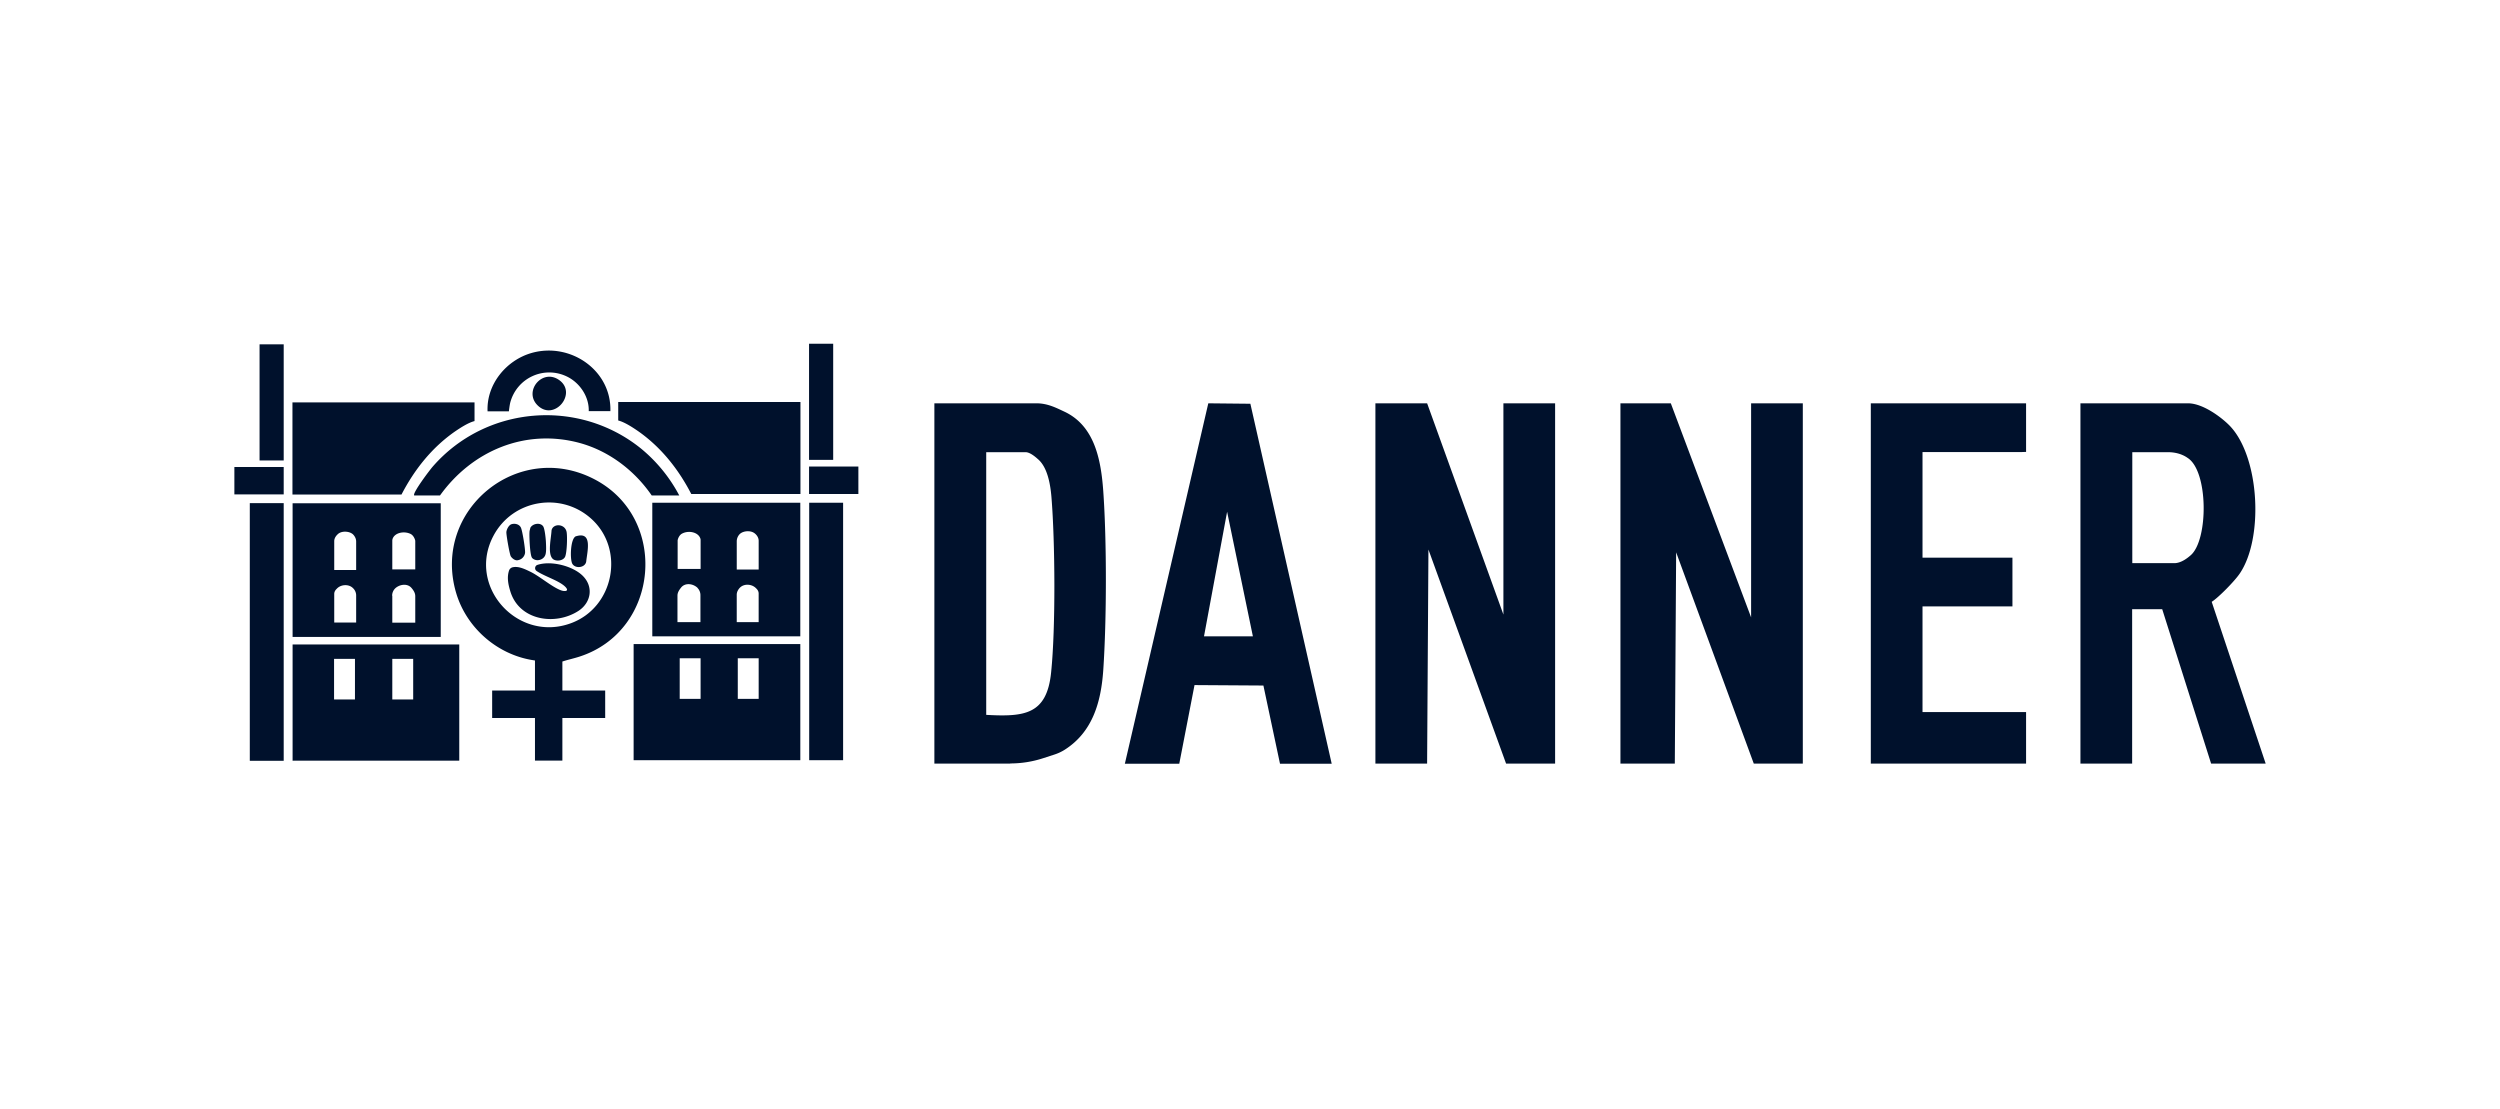<svg xmlns="http://www.w3.org/2000/svg" fill="none" viewBox="0 0 160 71"><path fill="#00112C" d="M103.708 48.87V25.812h3.224l5.139 13.7v-13.7h3.309V48.87h-3.138l-4.969-13.52-.085 13.52zM88.026 48.87V25.812h3.31l4.882 13.52v-13.52h3.309V48.87h-3.138l-4.969-13.7-.085 13.7zM145 48.87h-3.489l-3.129-9.88h-1.925v9.88h-3.309V25.812h6.884c1.005 0 2.247.986 2.702 1.47 1.896 2.019 2.143 7.205.597 9.443-.332.483-1.346 1.517-1.782 1.792L145 48.86zm-8.543-12.828h2.702c.475 0 .92-.398 1.053-.512 1.128-.995 1.128-5.367-.199-6.22-.095-.066-.512-.37-1.261-.37h-2.285v7.111zM64.654 48.87H59.8V25.812h6.532c.721 0 1.271.293 1.802.54 1.925.91 2.332 3.081 2.475 5.082.227 3.224.218 8.23 0 11.454-.143 2.067-.692 3.953-2.447 5.082a2.9 2.9 0 0 1-.71.331l-.702.228a6.8 6.8 0 0 1-2.086.332zm-1.545-3.119c2.437.133 3.887 0 4.162-2.712.294-2.844.256-8.372.02-11.245-.067-.787-.247-1.896-.873-2.417-.076-.067-.474-.437-.778-.437h-2.522v16.811zM71.993 48.87l5.338-23.058 2.693.028 5.205 23.04H81.92l-1.062-5.006-4.409-.029-.976 5.035h-3.49zm5.054-8.144h3.138l-1.65-7.974-1.479 7.974zM119.732 48.87V25.812h9.937v3.11l-.266.009h-6.362v6.76h5.755v3.12h-5.755v6.76h6.628v3.3zM34.238 42.271l-.123-.019c-2.304-.36-4.277-2.086-4.93-4.333-1.537-5.28 3.981-9.794 8.864-7.243 4.779 2.493 4.163 9.699-.967 11.349-.35.114-.749.199-1.09.313v1.858h2.74v1.754h-2.74v2.73h-1.754v-2.73h-2.74v-1.754h2.74zm3.622-9.054c-1.944-1.773-5.044-1.252-6.277 1.07-1.726 3.244 1.555 6.866 4.968 5.595 2.74-1.014 3.461-4.703 1.309-6.665M29.393 41.247v7.434h-10.6s-.067.019-.067 0v-7.434zm-6.675.92H21.38v2.598h1.337zm3.726 0h-1.337v2.598h1.337zM18.726 40.764V32.21h9.482v8.553zm4.068-4.286v-1.82c0-.256-.17-.427-.209-.465-.227-.199-.683-.227-.929-.038-.019.02-.265.2-.265.484v1.84zm2.313-1.858v1.82h1.47v-1.82c0-.048-.086-.351-.313-.455-.408-.19-.977-.076-1.128.294a.4.4 0 0 0-.029.16m0 3.508v1.725h1.47v-1.697c0-.16-.067-.322-.237-.521-.266-.322-.778-.237-1.053.028a.66.66 0 0 0-.19.465zm-2.313 1.716V38.09a.64.64 0 0 0-.209-.455c-.265-.266-.768-.237-1.024.038-.038.038-.17.151-.17.341v1.83zM30.37 25.755v1.194c-.408.105-.901.427-1.262.673-1.479 1.034-2.588 2.437-3.413 4.03h-6.978v-5.897zM18.157 32.202V48.69h-2.17V32.202z"/><path fill="#00112C" d="M26.51 31.709c-.142-.133 1.024-1.669 1.195-1.858 3.385-3.878 9.292-4.38 13.303-1.157a9.8 9.8 0 0 1 2.465 3.015h-1.764c-1.1-1.602-2.74-2.854-4.636-3.366-3.47-.93-6.865.512-8.913 3.366z"/><path fill="#00112C" d="M39.073 26.314H37.68V26.2c-.02-.881-.607-1.725-1.404-2.105a2.58 2.58 0 0 0-3.622 1.679c-.047.199-.085.55-.085.55h-1.365c-.076-1.726 1.194-3.272 2.825-3.736 2.484-.702 5.12 1.119 5.035 3.735z"/><path fill="#00112C" d="M34.399 25.935c-.91-.91.332-2.399 1.413-1.593 1.147.853-.351 2.655-1.413 1.593M37.3 36.857c.702.702.531 1.707-.275 2.238-1.507.977-3.82.607-4.37-1.27-.133-.437-.219-.882-.076-1.309a.32.32 0 0 1 .227-.209c.398-.094.844.143 1.195.313.588.304 1.299.92 1.868 1.148.284.113.606.075.294-.228-.408-.389-1.3-.645-1.82-.995a.22.22 0 0 1-.096-.18c0-.095.057-.18.142-.21.882-.293 2.276.067 2.911.702M32.74 33.548c.218-.066.493 0 .597.218.095.19.294 1.413.266 1.622a.55.55 0 0 1-.456.464c-.17.048-.37-.113-.455-.246-.075-.114-.294-1.366-.284-1.546s.161-.464.332-.512M34.048 35.691c-.133-.152-.18-1.365-.161-1.63 0-.095.038-.19.057-.285.142-.266.626-.36.815-.095.105.142.171.797.18 1.015.01.218.029.569-.019.758-.085.389-.616.54-.881.237zM35.376 35.767c-.342-.322-.105-1.299-.076-1.83.104-.465.882-.426.967.133.047.322.019 1.213-.086 1.526-.104.313-.616.351-.805.171M36.883 34.316c1.053-.312.702.967.635 1.622-.066.407-.701.474-.89.142-.162-.294-.124-1.66.246-1.764zM18.157 29.889H15v1.754h3.157zM18.157 22.038h-1.545v7.433h1.545zM51.22 41.219v7.433H40.552V41.22zm-4.002 3.508h1.337v-2.598h-1.337zm-3.717 0h1.337v-2.598h-1.337zM41.747 40.726v-8.552h9.472v8.552zm6.808-4.276v-1.84c0-.284-.237-.464-.266-.483-.246-.19-.701-.161-.929.038a.67.67 0 0 0-.208.464v1.82zm-3.745-2.02c-.152-.37-.72-.493-1.129-.294-.237.104-.312.408-.312.455v1.82h1.47v-1.82c0-.056 0-.104-.03-.16m-.162 3.195c-.284-.275-.787-.35-1.052-.028-.17.209-.237.36-.237.521v1.698h1.47V38.09a.66.66 0 0 0-.19-.465zm3.907 2.19v-1.83c0-.189-.133-.303-.17-.34-.266-.276-.76-.304-1.025-.039-.057.057-.208.228-.208.456v1.754zM39.566 25.717v1.194c.408.105.901.427 1.261.674 1.48 1.033 2.589 2.436 3.414 4.03h6.988v-5.889H39.576zM51.788 32.174v16.478h2.171V32.174zM51.779 31.614h3.157V29.86h-3.157zM51.779 29.433h1.545V22h-1.545z"/></svg>